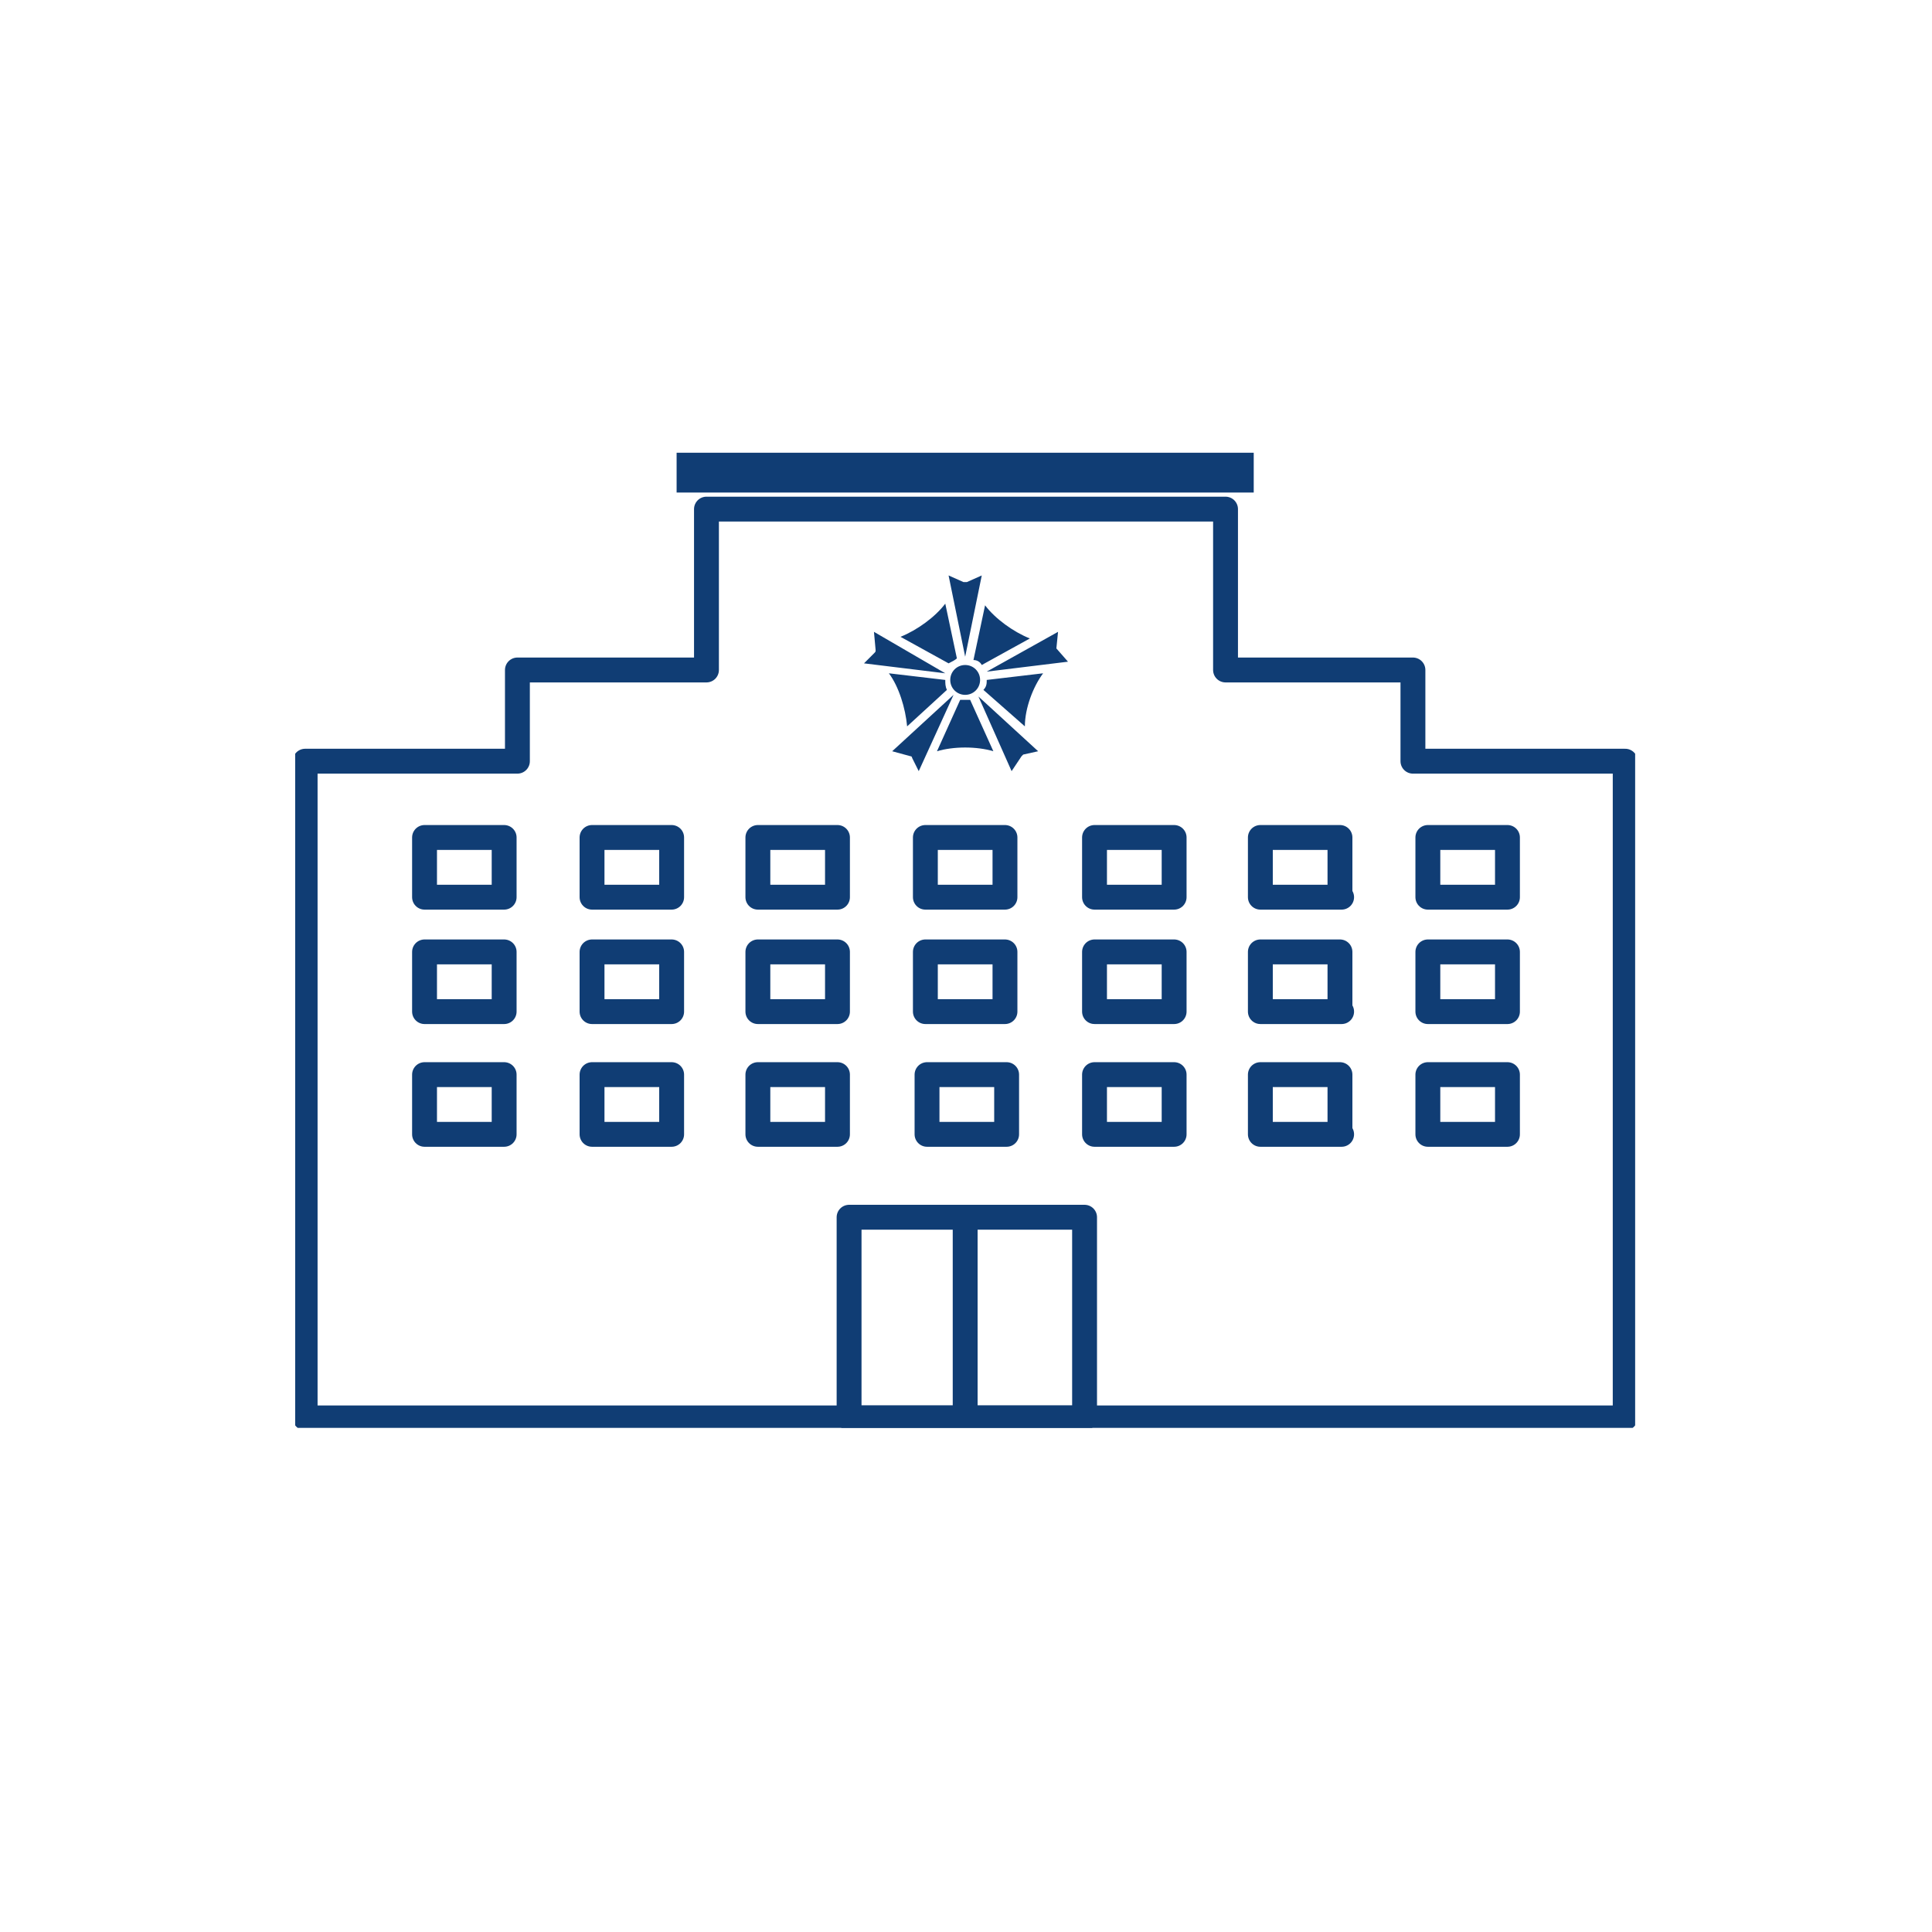 <svg version="1.1" id="_レイヤー_2" xmlns="http://www.w3.org/2000/svg" xmlns:xlink="http://www.w3.org/1999/xlink" x="0" y="0" viewBox="0 0 116.5 116.5" xml:space="preserve"><style/><path fill="#103d74" d="M40.8 27.3h34.8v2.4H40.8z"/><defs><path id="SVGID_1_" d="M17.8 27.3h80.8v58.8H17.8z"/></defs><clipPath id="SVGID_00000165931234160067319740000013334391157217782438_"><use xlink:href="#SVGID_1_" overflow="visible"/></clipPath><path d="M85.2 45.9v-5.5H73.9v-9.7H42.6v9.7H31.2v5.5H18.4v39.6H98V45.9H85.2zM30.4 68.4h-4.8v-3.6h4.8v3.6zm0-7.4h-4.8v-3.6h4.8V61zm0-6.9h-4.8v-3.6h4.8v3.6zm10.1 14.3h-4.8v-3.6h4.8v3.6zm0-7.4h-4.8v-3.6h4.8V61zm0-6.9h-4.8v-3.6h4.8v3.6zm15.3 3.3h4.8V61h-4.8v-3.6zm4.9 11h-4.8v-3.6h4.8v3.6zm-4.9-17.9h4.8v3.6h-4.8v-3.6zm-10.1 0h4.8v3.6h-4.8v-3.6zm0 6.9h4.8V61h-4.8v-3.6zm0 7.4h4.8v3.6h-4.8v-3.6zm25.1 3.6H66v-3.6h4.8v3.6zm0-7.4H66v-3.6h4.8V61zm0-6.9H66v-3.6h4.8v3.6zm10.1 14.3H76v-3.6h4.8v3.6zm0-7.4H76v-3.6h4.8V61zm0-6.9H76v-3.6h4.8v3.6zm10 14.3h-4.8v-3.6h4.8v3.6zm0-7.4h-4.8v-3.6h4.8V61zm0-6.9h-4.8v-3.6h4.8v3.6z" clip-path="url(#SVGID_00000165931234160067319740000013334391157217782438_)" fill="none" stroke="#103d74" stroke-width="1.5" stroke-linecap="round" stroke-linejoin="round" stroke-miterlimit="10"/><path d="M57.3 41c0 .5.4.9.9.9s.9-.4.9-.9-.4-.9-.9-.9-.9.4-.9.9m1.9-.9l2.9-1.6c-1-.4-2.1-1.2-2.7-2l-.7 3.3c.2 0 .4.1.5.3m-1-.5s.1 0 0 0l1-4.9-.9.4h-.2l-.9-.4 1 4.9M59 42l2 4.5.6-.9.1-.1.9-.2L59 42m-.8.2h-.3l-1.4 3.1c1-.3 2.4-.3 3.4 0l-1.4-3.1h-.3m1.1-.6l2.5 2.2c0-1.1.5-2.4 1.1-3.2l-3.4.4c0 .2 0 .4-.2.6m4.4-2.5l.1-1-4.3 2.4 4.9-.6-.7-.8c0 .1 0 0 0 0m-6.6 2.5c-.1-.2-.1-.4-.1-.6l-3.4-.4c.6.8 1 2.1 1.1 3.2l2.4-2.2zm.4.3l-3.7 3.4 1.1.3c.1 0 .1.1.1.1l.4.8 2.1-4.6c0 .1 0 .1 0 0M52.1 40l4.9.6-4.3-2.5.1 1.1c0 .1 0 .1-.1.2l-.6.6zm5.6-.3l-.7-3.3c-.6.8-1.7 1.6-2.7 2l2.9 1.6c.2-.1.4-.2.5-.3" clip-path="url(#SVGID_00000165931234160067319740000013334391157217782438_)" fill="#103d74"/><path clip-path="url(#SVGID_00000165931234160067319740000013334391157217782438_)" fill="none" stroke="#103d74" stroke-width="1.5" stroke-linecap="round" stroke-linejoin="round" stroke-miterlimit="10" d="M51.2 73.4h14.2v12.1H51.2zm7 0v12.1"/><path fill="none" d="M0 0h116.5v116.5H0z"/></svg>
